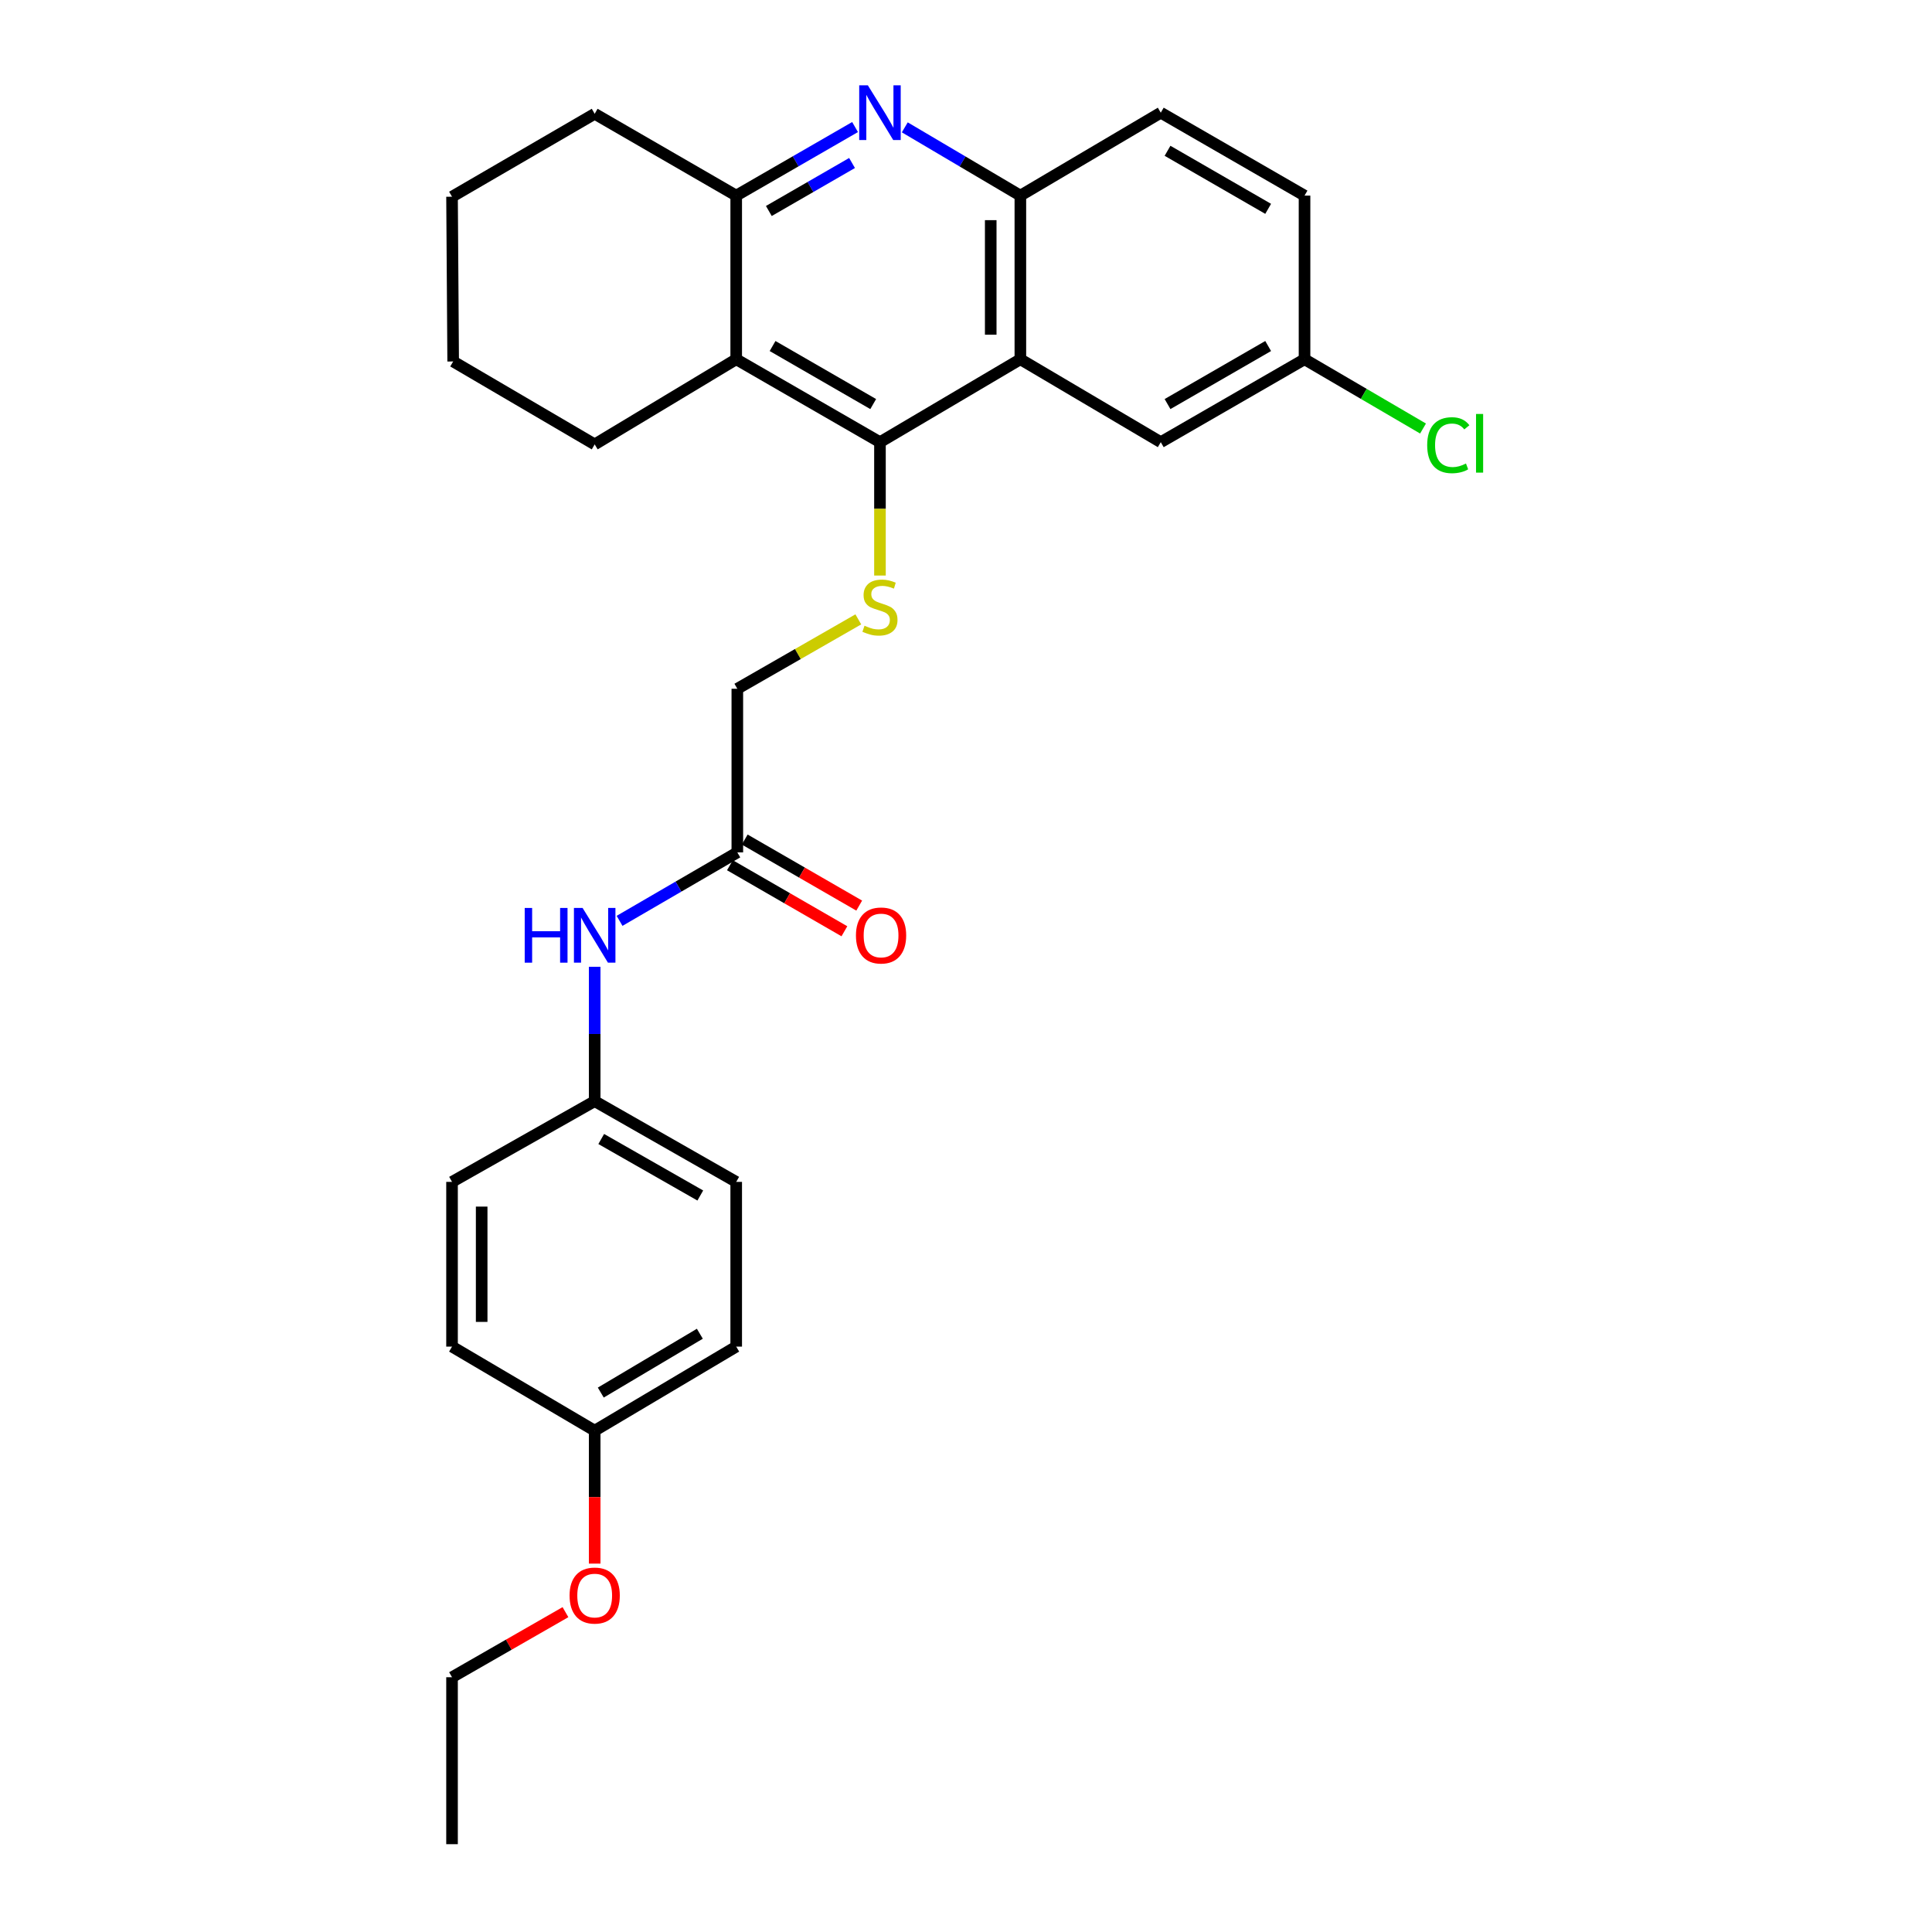<?xml version='1.0' encoding='iso-8859-1'?>
<svg version='1.1' baseProfile='full'
              xmlns='http://www.w3.org/2000/svg'
                      xmlns:rdkit='http://www.rdkit.org/xml'
                      xmlns:xlink='http://www.w3.org/1999/xlink'
                  xml:space='preserve'
width='1000px' height='1000px' viewBox='0 0 1000 1000'>
<!-- END OF HEADER -->
<rect style='opacity:1.0;fill:#FFFFFF;stroke:none' width='1000' height='1000' x='0' y='0'> </rect>
<path class='bond-0' d='M 455.467,228.87 L 528.137,185.948' style='fill:none;fill-rule:evenodd;stroke:#000000;stroke-width:6px;stroke-linecap:butt;stroke-linejoin:miter;stroke-opacity:1' />
<path class='bond-2' d='M 455.467,228.87 L 381.059,185.948' style='fill:none;fill-rule:evenodd;stroke:#000000;stroke-width:6px;stroke-linecap:butt;stroke-linejoin:miter;stroke-opacity:1' />
<path class='bond-2' d='M 451.97,209.146 L 399.884,179.1' style='fill:none;fill-rule:evenodd;stroke:#000000;stroke-width:6px;stroke-linecap:butt;stroke-linejoin:miter;stroke-opacity:1' />
<path class='bond-5' d='M 455.467,228.87 L 455.467,263.385' style='fill:none;fill-rule:evenodd;stroke:#000000;stroke-width:6px;stroke-linecap:butt;stroke-linejoin:miter;stroke-opacity:1' />
<path class='bond-5' d='M 455.467,263.385 L 455.467,297.9' style='fill:none;fill-rule:evenodd;stroke:#CCCC00;stroke-width:6px;stroke-linecap:butt;stroke-linejoin:miter;stroke-opacity:1' />
<path class='bond-4' d='M 528.137,185.948 L 528.137,101.247' style='fill:none;fill-rule:evenodd;stroke:#000000;stroke-width:6px;stroke-linecap:butt;stroke-linejoin:miter;stroke-opacity:1' />
<path class='bond-4' d='M 512.798,173.243 L 512.798,113.952' style='fill:none;fill-rule:evenodd;stroke:#000000;stroke-width:6px;stroke-linecap:butt;stroke-linejoin:miter;stroke-opacity:1' />
<path class='bond-7' d='M 528.137,185.948 L 600.815,228.87' style='fill:none;fill-rule:evenodd;stroke:#000000;stroke-width:6px;stroke-linecap:butt;stroke-linejoin:miter;stroke-opacity:1' />
<path class='bond-1' d='M 442.579,65.759 L 411.819,83.503' style='fill:none;fill-rule:evenodd;stroke:#0000FF;stroke-width:6px;stroke-linecap:butt;stroke-linejoin:miter;stroke-opacity:1' />
<path class='bond-1' d='M 411.819,83.503 L 381.059,101.247' style='fill:none;fill-rule:evenodd;stroke:#000000;stroke-width:6px;stroke-linecap:butt;stroke-linejoin:miter;stroke-opacity:1' />
<path class='bond-1' d='M 441.015,84.368 L 419.483,96.789' style='fill:none;fill-rule:evenodd;stroke:#0000FF;stroke-width:6px;stroke-linecap:butt;stroke-linejoin:miter;stroke-opacity:1' />
<path class='bond-1' d='M 419.483,96.789 L 397.951,109.21' style='fill:none;fill-rule:evenodd;stroke:#000000;stroke-width:6px;stroke-linecap:butt;stroke-linejoin:miter;stroke-opacity:1' />
<path class='bond-28' d='M 468.317,65.915 L 498.227,83.581' style='fill:none;fill-rule:evenodd;stroke:#0000FF;stroke-width:6px;stroke-linecap:butt;stroke-linejoin:miter;stroke-opacity:1' />
<path class='bond-28' d='M 498.227,83.581 L 528.137,101.247' style='fill:none;fill-rule:evenodd;stroke:#000000;stroke-width:6px;stroke-linecap:butt;stroke-linejoin:miter;stroke-opacity:1' />
<path class='bond-3' d='M 381.059,185.948 L 381.059,101.247' style='fill:none;fill-rule:evenodd;stroke:#000000;stroke-width:6px;stroke-linecap:butt;stroke-linejoin:miter;stroke-opacity:1' />
<path class='bond-17' d='M 381.059,185.948 L 307.809,230.021' style='fill:none;fill-rule:evenodd;stroke:#000000;stroke-width:6px;stroke-linecap:butt;stroke-linejoin:miter;stroke-opacity:1' />
<path class='bond-23' d='M 381.059,101.247 L 307.809,58.896' style='fill:none;fill-rule:evenodd;stroke:#000000;stroke-width:6px;stroke-linecap:butt;stroke-linejoin:miter;stroke-opacity:1' />
<path class='bond-9' d='M 528.137,101.247 L 600.815,58.325' style='fill:none;fill-rule:evenodd;stroke:#000000;stroke-width:6px;stroke-linecap:butt;stroke-linejoin:miter;stroke-opacity:1' />
<path class='bond-11' d='M 444.259,320.581 L 412.948,338.542' style='fill:none;fill-rule:evenodd;stroke:#CCCC00;stroke-width:6px;stroke-linecap:butt;stroke-linejoin:miter;stroke-opacity:1' />
<path class='bond-11' d='M 412.948,338.542 L 381.638,356.503' style='fill:none;fill-rule:evenodd;stroke:#000000;stroke-width:6px;stroke-linecap:butt;stroke-linejoin:miter;stroke-opacity:1' />
<path class='bond-6' d='M 381.638,441.196 L 381.638,356.503' style='fill:none;fill-rule:evenodd;stroke:#000000;stroke-width:6px;stroke-linecap:butt;stroke-linejoin:miter;stroke-opacity:1' />
<path class='bond-8' d='M 381.638,441.196 L 351.161,458.914' style='fill:none;fill-rule:evenodd;stroke:#000000;stroke-width:6px;stroke-linecap:butt;stroke-linejoin:miter;stroke-opacity:1' />
<path class='bond-8' d='M 351.161,458.914 L 320.684,476.633' style='fill:none;fill-rule:evenodd;stroke:#0000FF;stroke-width:6px;stroke-linecap:butt;stroke-linejoin:miter;stroke-opacity:1' />
<path class='bond-10' d='M 377.806,447.839 L 407.432,464.93' style='fill:none;fill-rule:evenodd;stroke:#000000;stroke-width:6px;stroke-linecap:butt;stroke-linejoin:miter;stroke-opacity:1' />
<path class='bond-10' d='M 407.432,464.93 L 437.058,482.022' style='fill:none;fill-rule:evenodd;stroke:#FF0000;stroke-width:6px;stroke-linecap:butt;stroke-linejoin:miter;stroke-opacity:1' />
<path class='bond-10' d='M 385.47,434.553 L 415.097,451.645' style='fill:none;fill-rule:evenodd;stroke:#000000;stroke-width:6px;stroke-linecap:butt;stroke-linejoin:miter;stroke-opacity:1' />
<path class='bond-10' d='M 415.097,451.645 L 444.723,468.736' style='fill:none;fill-rule:evenodd;stroke:#FF0000;stroke-width:6px;stroke-linecap:butt;stroke-linejoin:miter;stroke-opacity:1' />
<path class='bond-13' d='M 600.815,228.87 L 675.223,185.948' style='fill:none;fill-rule:evenodd;stroke:#000000;stroke-width:6px;stroke-linecap:butt;stroke-linejoin:miter;stroke-opacity:1' />
<path class='bond-13' d='M 604.312,209.146 L 656.398,179.1' style='fill:none;fill-rule:evenodd;stroke:#000000;stroke-width:6px;stroke-linecap:butt;stroke-linejoin:miter;stroke-opacity:1' />
<path class='bond-12' d='M 307.809,500.424 L 307.809,535.188' style='fill:none;fill-rule:evenodd;stroke:#0000FF;stroke-width:6px;stroke-linecap:butt;stroke-linejoin:miter;stroke-opacity:1' />
<path class='bond-12' d='M 307.809,535.188 L 307.809,569.953' style='fill:none;fill-rule:evenodd;stroke:#000000;stroke-width:6px;stroke-linecap:butt;stroke-linejoin:miter;stroke-opacity:1' />
<path class='bond-30' d='M 600.815,58.325 L 675.223,101.247' style='fill:none;fill-rule:evenodd;stroke:#000000;stroke-width:6px;stroke-linecap:butt;stroke-linejoin:miter;stroke-opacity:1' />
<path class='bond-30' d='M 604.312,78.049 L 656.398,108.095' style='fill:none;fill-rule:evenodd;stroke:#000000;stroke-width:6px;stroke-linecap:butt;stroke-linejoin:miter;stroke-opacity:1' />
<path class='bond-18' d='M 307.809,569.953 L 233.972,611.741' style='fill:none;fill-rule:evenodd;stroke:#000000;stroke-width:6px;stroke-linecap:butt;stroke-linejoin:miter;stroke-opacity:1' />
<path class='bond-19' d='M 307.809,569.953 L 381.059,611.741' style='fill:none;fill-rule:evenodd;stroke:#000000;stroke-width:6px;stroke-linecap:butt;stroke-linejoin:miter;stroke-opacity:1' />
<path class='bond-19' d='M 311.196,589.544 L 362.471,618.796' style='fill:none;fill-rule:evenodd;stroke:#000000;stroke-width:6px;stroke-linecap:butt;stroke-linejoin:miter;stroke-opacity:1' />
<path class='bond-15' d='M 675.223,185.948 L 675.223,101.247' style='fill:none;fill-rule:evenodd;stroke:#000000;stroke-width:6px;stroke-linecap:butt;stroke-linejoin:miter;stroke-opacity:1' />
<path class='bond-16' d='M 675.223,185.948 L 705.89,203.877' style='fill:none;fill-rule:evenodd;stroke:#000000;stroke-width:6px;stroke-linecap:butt;stroke-linejoin:miter;stroke-opacity:1' />
<path class='bond-16' d='M 705.89,203.877 L 736.556,221.806' style='fill:none;fill-rule:evenodd;stroke:#00CC00;stroke-width:6px;stroke-linecap:butt;stroke-linejoin:miter;stroke-opacity:1' />
<path class='bond-14' d='M 307.809,740.507 L 381.059,697.006' style='fill:none;fill-rule:evenodd;stroke:#000000;stroke-width:6px;stroke-linecap:butt;stroke-linejoin:miter;stroke-opacity:1' />
<path class='bond-14' d='M 310.965,720.794 L 362.239,690.343' style='fill:none;fill-rule:evenodd;stroke:#000000;stroke-width:6px;stroke-linecap:butt;stroke-linejoin:miter;stroke-opacity:1' />
<path class='bond-22' d='M 307.809,740.507 L 307.809,774.913' style='fill:none;fill-rule:evenodd;stroke:#000000;stroke-width:6px;stroke-linecap:butt;stroke-linejoin:miter;stroke-opacity:1' />
<path class='bond-22' d='M 307.809,774.913 L 307.809,809.32' style='fill:none;fill-rule:evenodd;stroke:#FF0000;stroke-width:6px;stroke-linecap:butt;stroke-linejoin:miter;stroke-opacity:1' />
<path class='bond-31' d='M 307.809,740.507 L 233.972,697.006' style='fill:none;fill-rule:evenodd;stroke:#000000;stroke-width:6px;stroke-linecap:butt;stroke-linejoin:miter;stroke-opacity:1' />
<path class='bond-25' d='M 307.809,230.021 L 234.56,187.099' style='fill:none;fill-rule:evenodd;stroke:#000000;stroke-width:6px;stroke-linecap:butt;stroke-linejoin:miter;stroke-opacity:1' />
<path class='bond-21' d='M 233.972,611.741 L 233.972,697.006' style='fill:none;fill-rule:evenodd;stroke:#000000;stroke-width:6px;stroke-linecap:butt;stroke-linejoin:miter;stroke-opacity:1' />
<path class='bond-21' d='M 249.311,624.531 L 249.311,684.216' style='fill:none;fill-rule:evenodd;stroke:#000000;stroke-width:6px;stroke-linecap:butt;stroke-linejoin:miter;stroke-opacity:1' />
<path class='bond-20' d='M 381.059,611.741 L 381.059,697.006' style='fill:none;fill-rule:evenodd;stroke:#000000;stroke-width:6px;stroke-linecap:butt;stroke-linejoin:miter;stroke-opacity:1' />
<path class='bond-24' d='M 292.681,834.45 L 263.327,851.29' style='fill:none;fill-rule:evenodd;stroke:#FF0000;stroke-width:6px;stroke-linecap:butt;stroke-linejoin:miter;stroke-opacity:1' />
<path class='bond-24' d='M 263.327,851.29 L 233.972,868.131' style='fill:none;fill-rule:evenodd;stroke:#000000;stroke-width:6px;stroke-linecap:butt;stroke-linejoin:miter;stroke-opacity:1' />
<path class='bond-29' d='M 307.809,58.896 L 233.972,101.818' style='fill:none;fill-rule:evenodd;stroke:#000000;stroke-width:6px;stroke-linecap:butt;stroke-linejoin:miter;stroke-opacity:1' />
<path class='bond-27' d='M 233.972,868.131 L 233.972,954.545' style='fill:none;fill-rule:evenodd;stroke:#000000;stroke-width:6px;stroke-linecap:butt;stroke-linejoin:miter;stroke-opacity:1' />
<path class='bond-26' d='M 234.56,187.099 L 233.972,101.818' style='fill:none;fill-rule:evenodd;stroke:#000000;stroke-width:6px;stroke-linecap:butt;stroke-linejoin:miter;stroke-opacity:1' />
<path  class='atom-2' d='M 449.207 44.165
L 458.487 59.165
Q 459.407 60.645, 460.887 63.325
Q 462.367 66.005, 462.447 66.165
L 462.447 44.165
L 466.207 44.165
L 466.207 72.485
L 462.327 72.485
L 452.367 56.085
Q 451.207 54.165, 449.967 51.965
Q 448.767 49.765, 448.407 49.085
L 448.407 72.485
L 444.727 72.485
L 444.727 44.165
L 449.207 44.165
' fill='#0000FF'/>
<path  class='atom-6' d='M 447.467 323.872
Q 447.787 323.992, 449.107 324.552
Q 450.427 325.112, 451.867 325.472
Q 453.347 325.792, 454.787 325.792
Q 457.467 325.792, 459.027 324.512
Q 460.587 323.192, 460.587 320.912
Q 460.587 319.352, 459.787 318.392
Q 459.027 317.432, 457.827 316.912
Q 456.627 316.392, 454.627 315.792
Q 452.107 315.032, 450.587 314.312
Q 449.107 313.592, 448.027 312.072
Q 446.987 310.552, 446.987 307.992
Q 446.987 304.432, 449.387 302.232
Q 451.827 300.032, 456.627 300.032
Q 459.907 300.032, 463.627 301.592
L 462.707 304.672
Q 459.307 303.272, 456.747 303.272
Q 453.987 303.272, 452.467 304.432
Q 450.947 305.552, 450.987 307.512
Q 450.987 309.032, 451.747 309.952
Q 452.547 310.872, 453.667 311.392
Q 454.827 311.912, 456.747 312.512
Q 459.307 313.312, 460.827 314.112
Q 462.347 314.912, 463.427 316.552
Q 464.547 318.152, 464.547 320.912
Q 464.547 324.832, 461.907 326.952
Q 459.307 329.032, 454.947 329.032
Q 452.427 329.032, 450.507 328.472
Q 448.627 327.952, 446.387 327.032
L 447.467 323.872
' fill='#CCCC00'/>
<path  class='atom-9' d='M 271.589 469.958
L 275.429 469.958
L 275.429 481.998
L 289.909 481.998
L 289.909 469.958
L 293.749 469.958
L 293.749 498.278
L 289.909 498.278
L 289.909 485.198
L 275.429 485.198
L 275.429 498.278
L 271.589 498.278
L 271.589 469.958
' fill='#0000FF'/>
<path  class='atom-9' d='M 301.549 469.958
L 310.829 484.958
Q 311.749 486.438, 313.229 489.118
Q 314.709 491.798, 314.789 491.958
L 314.789 469.958
L 318.549 469.958
L 318.549 498.278
L 314.669 498.278
L 304.709 481.878
Q 303.549 479.958, 302.309 477.758
Q 301.109 475.558, 300.749 474.878
L 300.749 498.278
L 297.069 498.278
L 297.069 469.958
L 301.549 469.958
' fill='#0000FF'/>
<path  class='atom-11' d='M 443.038 484.198
Q 443.038 477.398, 446.398 473.598
Q 449.758 469.798, 456.038 469.798
Q 462.318 469.798, 465.678 473.598
Q 469.038 477.398, 469.038 484.198
Q 469.038 491.078, 465.638 494.998
Q 462.238 498.878, 456.038 498.878
Q 449.798 498.878, 446.398 494.998
Q 443.038 491.118, 443.038 484.198
M 456.038 495.678
Q 460.358 495.678, 462.678 492.798
Q 465.038 489.878, 465.038 484.198
Q 465.038 478.638, 462.678 475.838
Q 460.358 472.998, 456.038 472.998
Q 451.718 472.998, 449.358 475.798
Q 447.038 478.598, 447.038 484.198
Q 447.038 489.918, 449.358 492.798
Q 451.718 495.678, 456.038 495.678
' fill='#FF0000'/>
<path  class='atom-17' d='M 738.711 230.43
Q 738.711 223.39, 741.991 219.71
Q 745.311 215.99, 751.591 215.99
Q 757.431 215.99, 760.551 220.11
L 757.911 222.27
Q 755.631 219.27, 751.591 219.27
Q 747.311 219.27, 745.031 222.15
Q 742.791 224.99, 742.791 230.43
Q 742.791 236.03, 745.111 238.91
Q 747.471 241.79, 752.031 241.79
Q 755.151 241.79, 758.791 239.91
L 759.911 242.91
Q 758.431 243.87, 756.191 244.43
Q 753.951 244.99, 751.471 244.99
Q 745.311 244.99, 741.991 241.23
Q 738.711 237.47, 738.711 230.43
' fill='#00CC00'/>
<path  class='atom-17' d='M 763.991 214.27
L 767.671 214.27
L 767.671 244.63
L 763.991 244.63
L 763.991 214.27
' fill='#00CC00'/>
<path  class='atom-23' d='M 294.809 825.851
Q 294.809 819.051, 298.169 815.251
Q 301.529 811.451, 307.809 811.451
Q 314.089 811.451, 317.449 815.251
Q 320.809 819.051, 320.809 825.851
Q 320.809 832.731, 317.409 836.651
Q 314.009 840.531, 307.809 840.531
Q 301.569 840.531, 298.169 836.651
Q 294.809 832.771, 294.809 825.851
M 307.809 837.331
Q 312.129 837.331, 314.449 834.451
Q 316.809 831.531, 316.809 825.851
Q 316.809 820.291, 314.449 817.491
Q 312.129 814.651, 307.809 814.651
Q 303.489 814.651, 301.129 817.451
Q 298.809 820.251, 298.809 825.851
Q 298.809 831.571, 301.129 834.451
Q 303.489 837.331, 307.809 837.331
' fill='#FF0000'/>
</svg>

